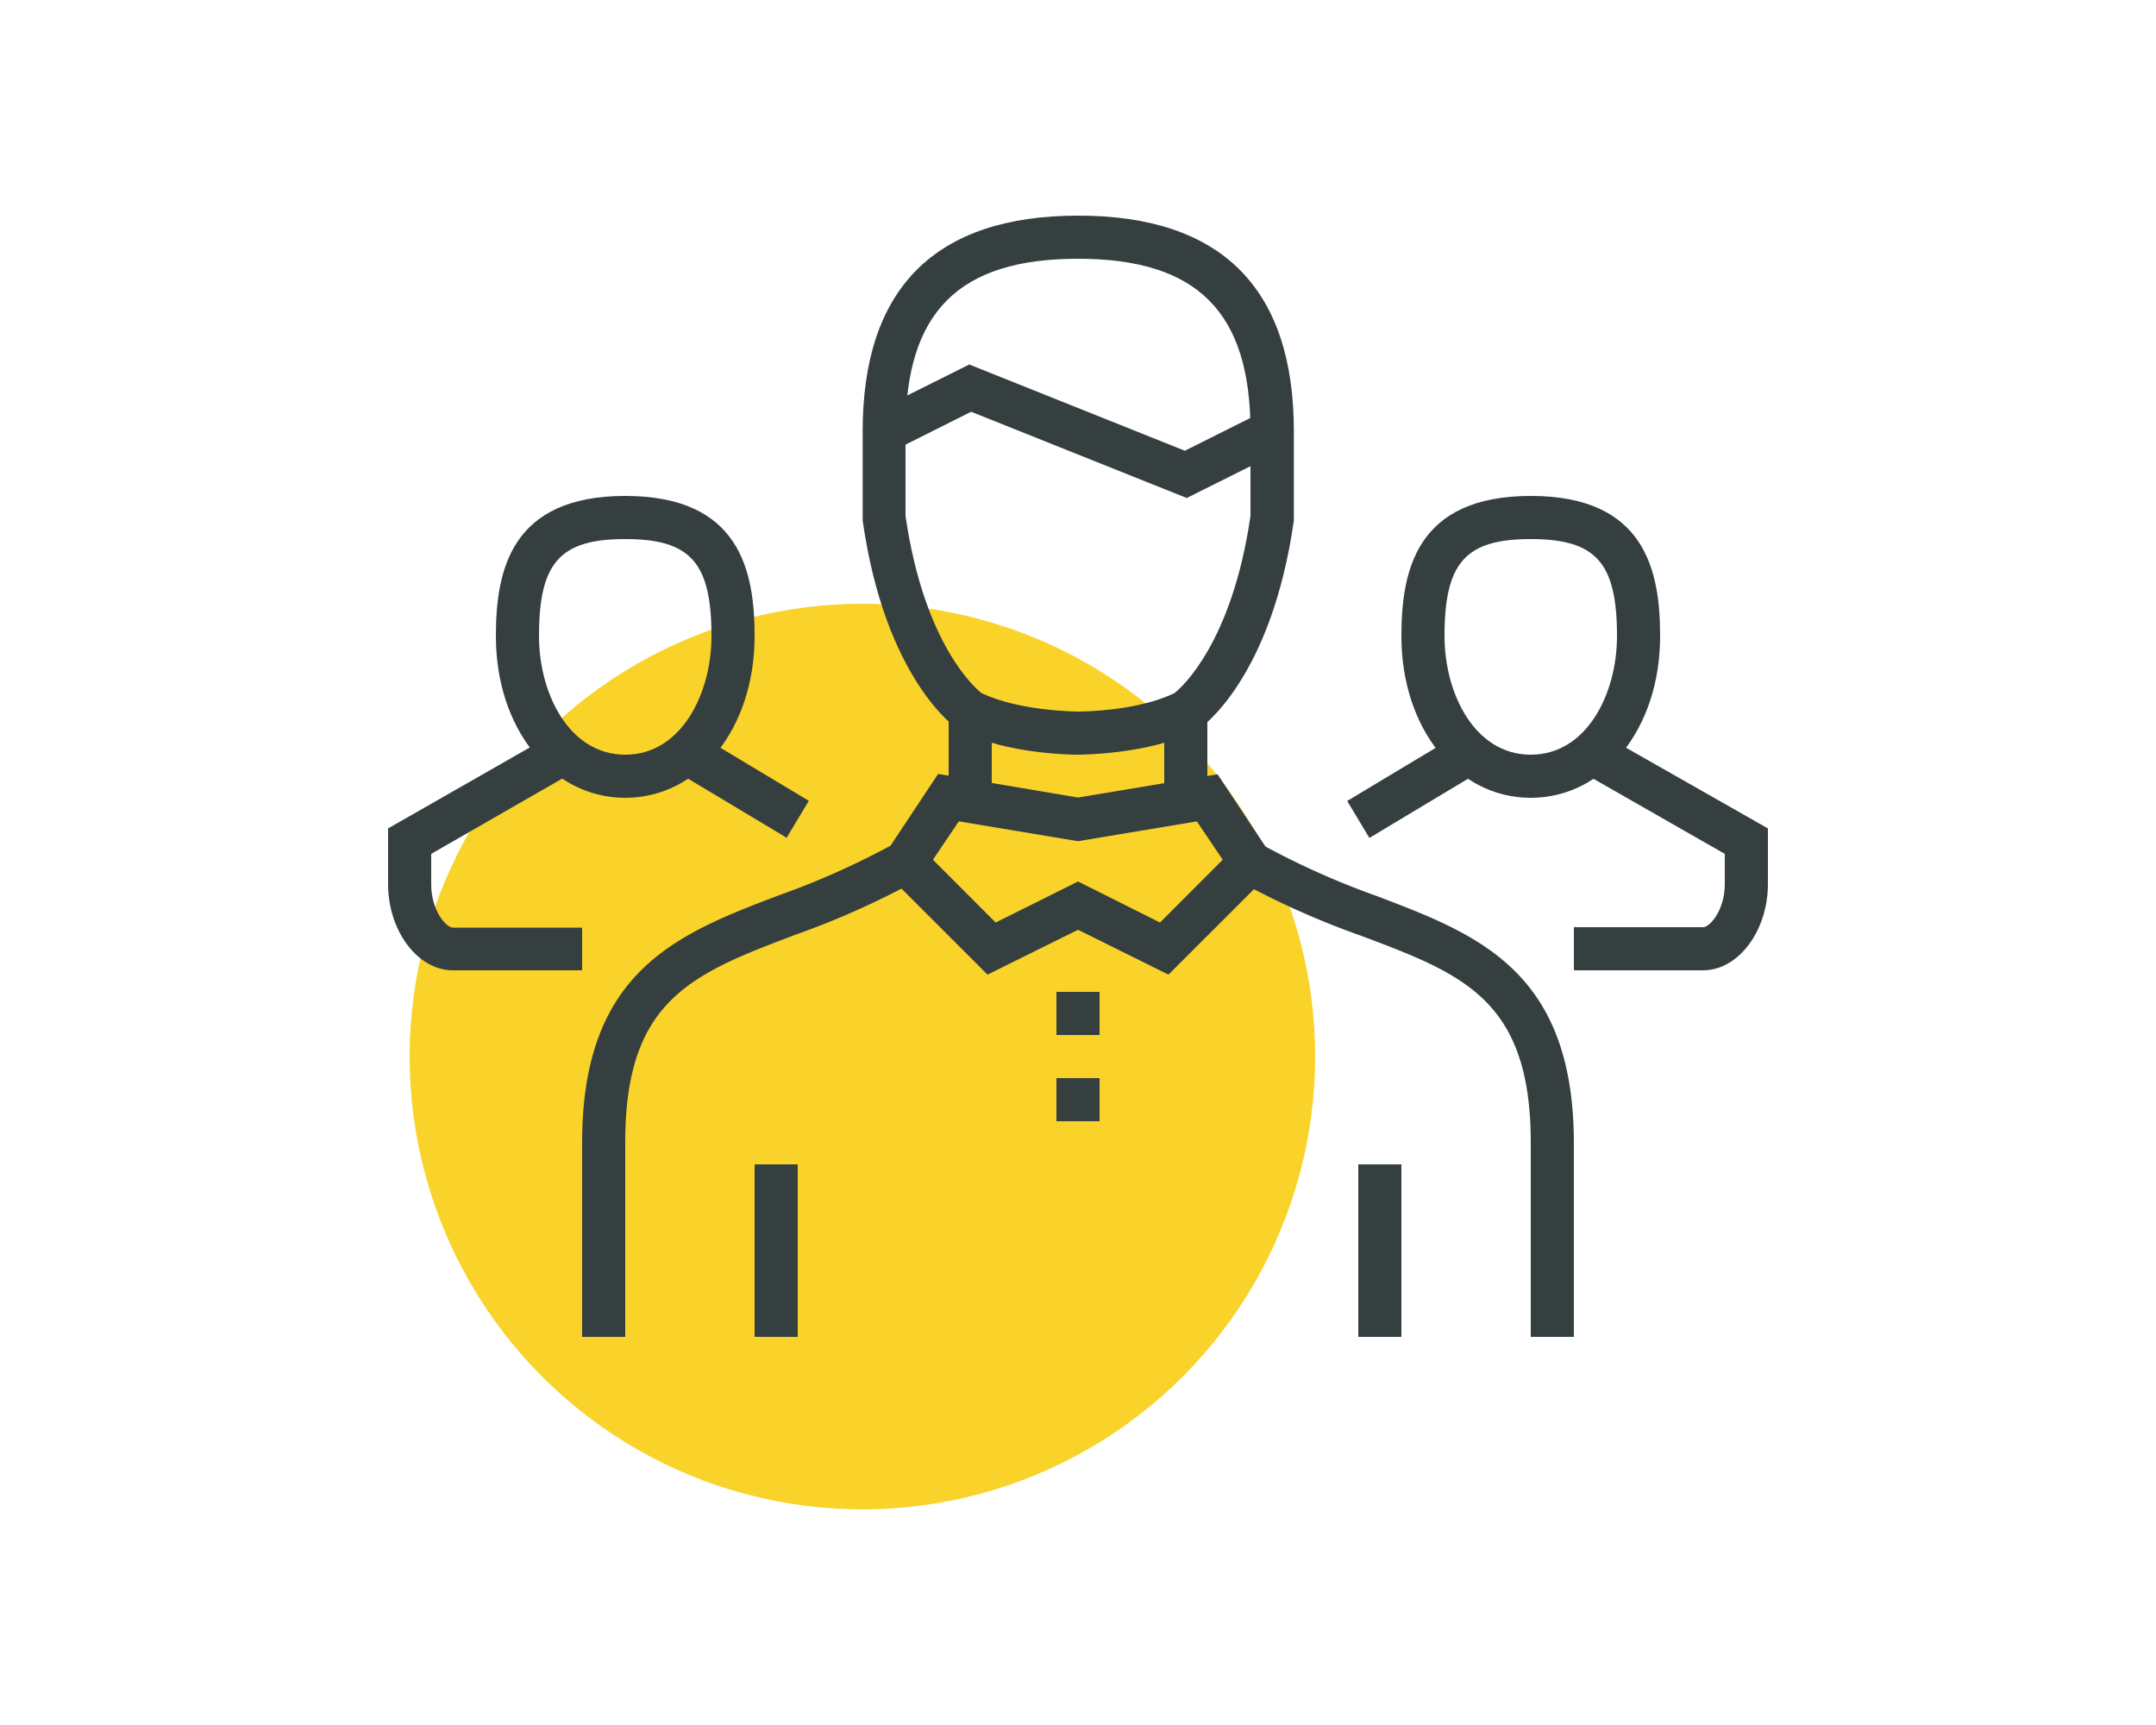 <svg id="Capa_1" data-name="Capa 1" xmlns="http://www.w3.org/2000/svg" viewBox="0 0 250 200"><defs><style>.cls-1{fill:#f9d329;}.cls-2{fill:#363f40;}</style></defs><title>iconos</title><circle class="cls-1" cx="100" cy="122.5" r="52.5"/><path class="cls-2" d="M177.5,92.5c-8.55,0-15-8.06-15-18.75,0-7.57,1.71-16.25,15-16.25s15,8.68,15,16.25C192.5,84.44,186.05,92.5,177.5,92.5Zm0-30c-7.57,0-10,2.73-10,11.25,0,6.67,3.5,13.75,10,13.75s10-7.08,10-13.75C187.5,65.23,185.07,62.5,177.5,62.5Z"/><rect class="cls-2" x="156.46" y="88.75" width="14.58" height="5" transform="translate(-23.61 97.28) rotate(-30.97)"/><path class="cls-2" d="M197.5,112.5h-15v-5h15c.74,0,2.5-1.94,2.5-5V99l-16.24-9.28,2.48-4.34L205,96.05v6.45C205,107.92,201.57,112.5,197.5,112.5Z"/><path class="cls-2" d="M72.5,92.5c-8.55,0-15-8.06-15-18.75,0-7.57,1.71-16.25,15-16.25s15,8.68,15,16.25C87.5,84.44,81.05,92.5,72.5,92.5Zm0-30c-7.57,0-10,2.73-10,11.25,0,6.67,3.5,13.75,10,13.75s10-7.08,10-13.75C82.5,65.23,80.07,62.5,72.5,62.5Z"/><rect class="cls-2" x="83.75" y="83.96" width="5" height="14.58" transform="translate(-36.37 118.26) rotate(-59.04)"/><path class="cls-2" d="M67.5,112.5h-15c-4.07,0-7.5-4.58-7.5-10V96.05L63.76,85.33l2.48,4.34L50,99v3.55c0,3.06,1.76,5,2.5,5h15Z"/><path class="cls-2" d="M72.5,155h-5V132.5c0-20,11.11-24.25,22.88-28.72a92.23,92.23,0,0,0,13.38-6l2.48,4.34a96.43,96.43,0,0,1-14.08,6.28c-11.84,4.5-19.66,7.47-19.66,24Z"/><path class="cls-2" d="M182.5,155h-5V132.5c0-16.58-7.82-19.55-19.66-24a96.43,96.43,0,0,1-14.08-6.28l2.48-4.34a92.23,92.23,0,0,0,13.38,6c11.77,4.47,22.88,8.7,22.88,28.72Z"/><path class="cls-2" d="M135.49,113,125,107.8,114.51,113l-12.73-12.72,7-10.55L125,92.47l16.18-2.7,7,10.55ZM125,102.2l9.51,4.76,7.27-7.28-3-4.45L125,97.53l-13.82-2.3-3,4.45,7.27,7.28Z"/><rect class="cls-2" x="135" y="82.5" width="5" height="10"/><rect class="cls-2" x="110" y="82.5" width="5" height="10"/><rect class="cls-2" x="122.5" y="125" width="5" height="5"/><rect class="cls-2" x="122.5" y="115" width="5" height="5"/><path class="cls-2" d="M125,87.5c-.33,0-8.15,0-13.62-2.76l-.27-.16c-.34-.23-8.46-5.83-11.08-24.23l0-.35V50c0-16.59,8.41-25,25-25s25,8.41,25,25l0,10.35c-2.62,18.4-10.74,24-11.08,24.23l-.27.16C133.15,87.47,125.33,87.5,125,87.5Zm-11.2-7.15c4.38,2.1,11,2.15,11.2,2.15s6.82,0,11.2-2.15c.78-.62,6.65-5.76,8.8-20.53V50c0-13.83-6.17-20-20-20s-20,6.17-20,20v9.82C107.15,74.61,113,79.72,113.8,80.35Z"/><polygon class="cls-2" points="137.61 57.74 112.61 47.74 103.62 52.24 101.38 47.76 112.39 42.26 137.39 52.26 146.38 47.76 148.62 52.24 137.61 57.74"/><rect class="cls-2" x="87.5" y="135" width="5" height="20"/><rect class="cls-2" x="157.5" y="135" width="5" height="20"/></svg>